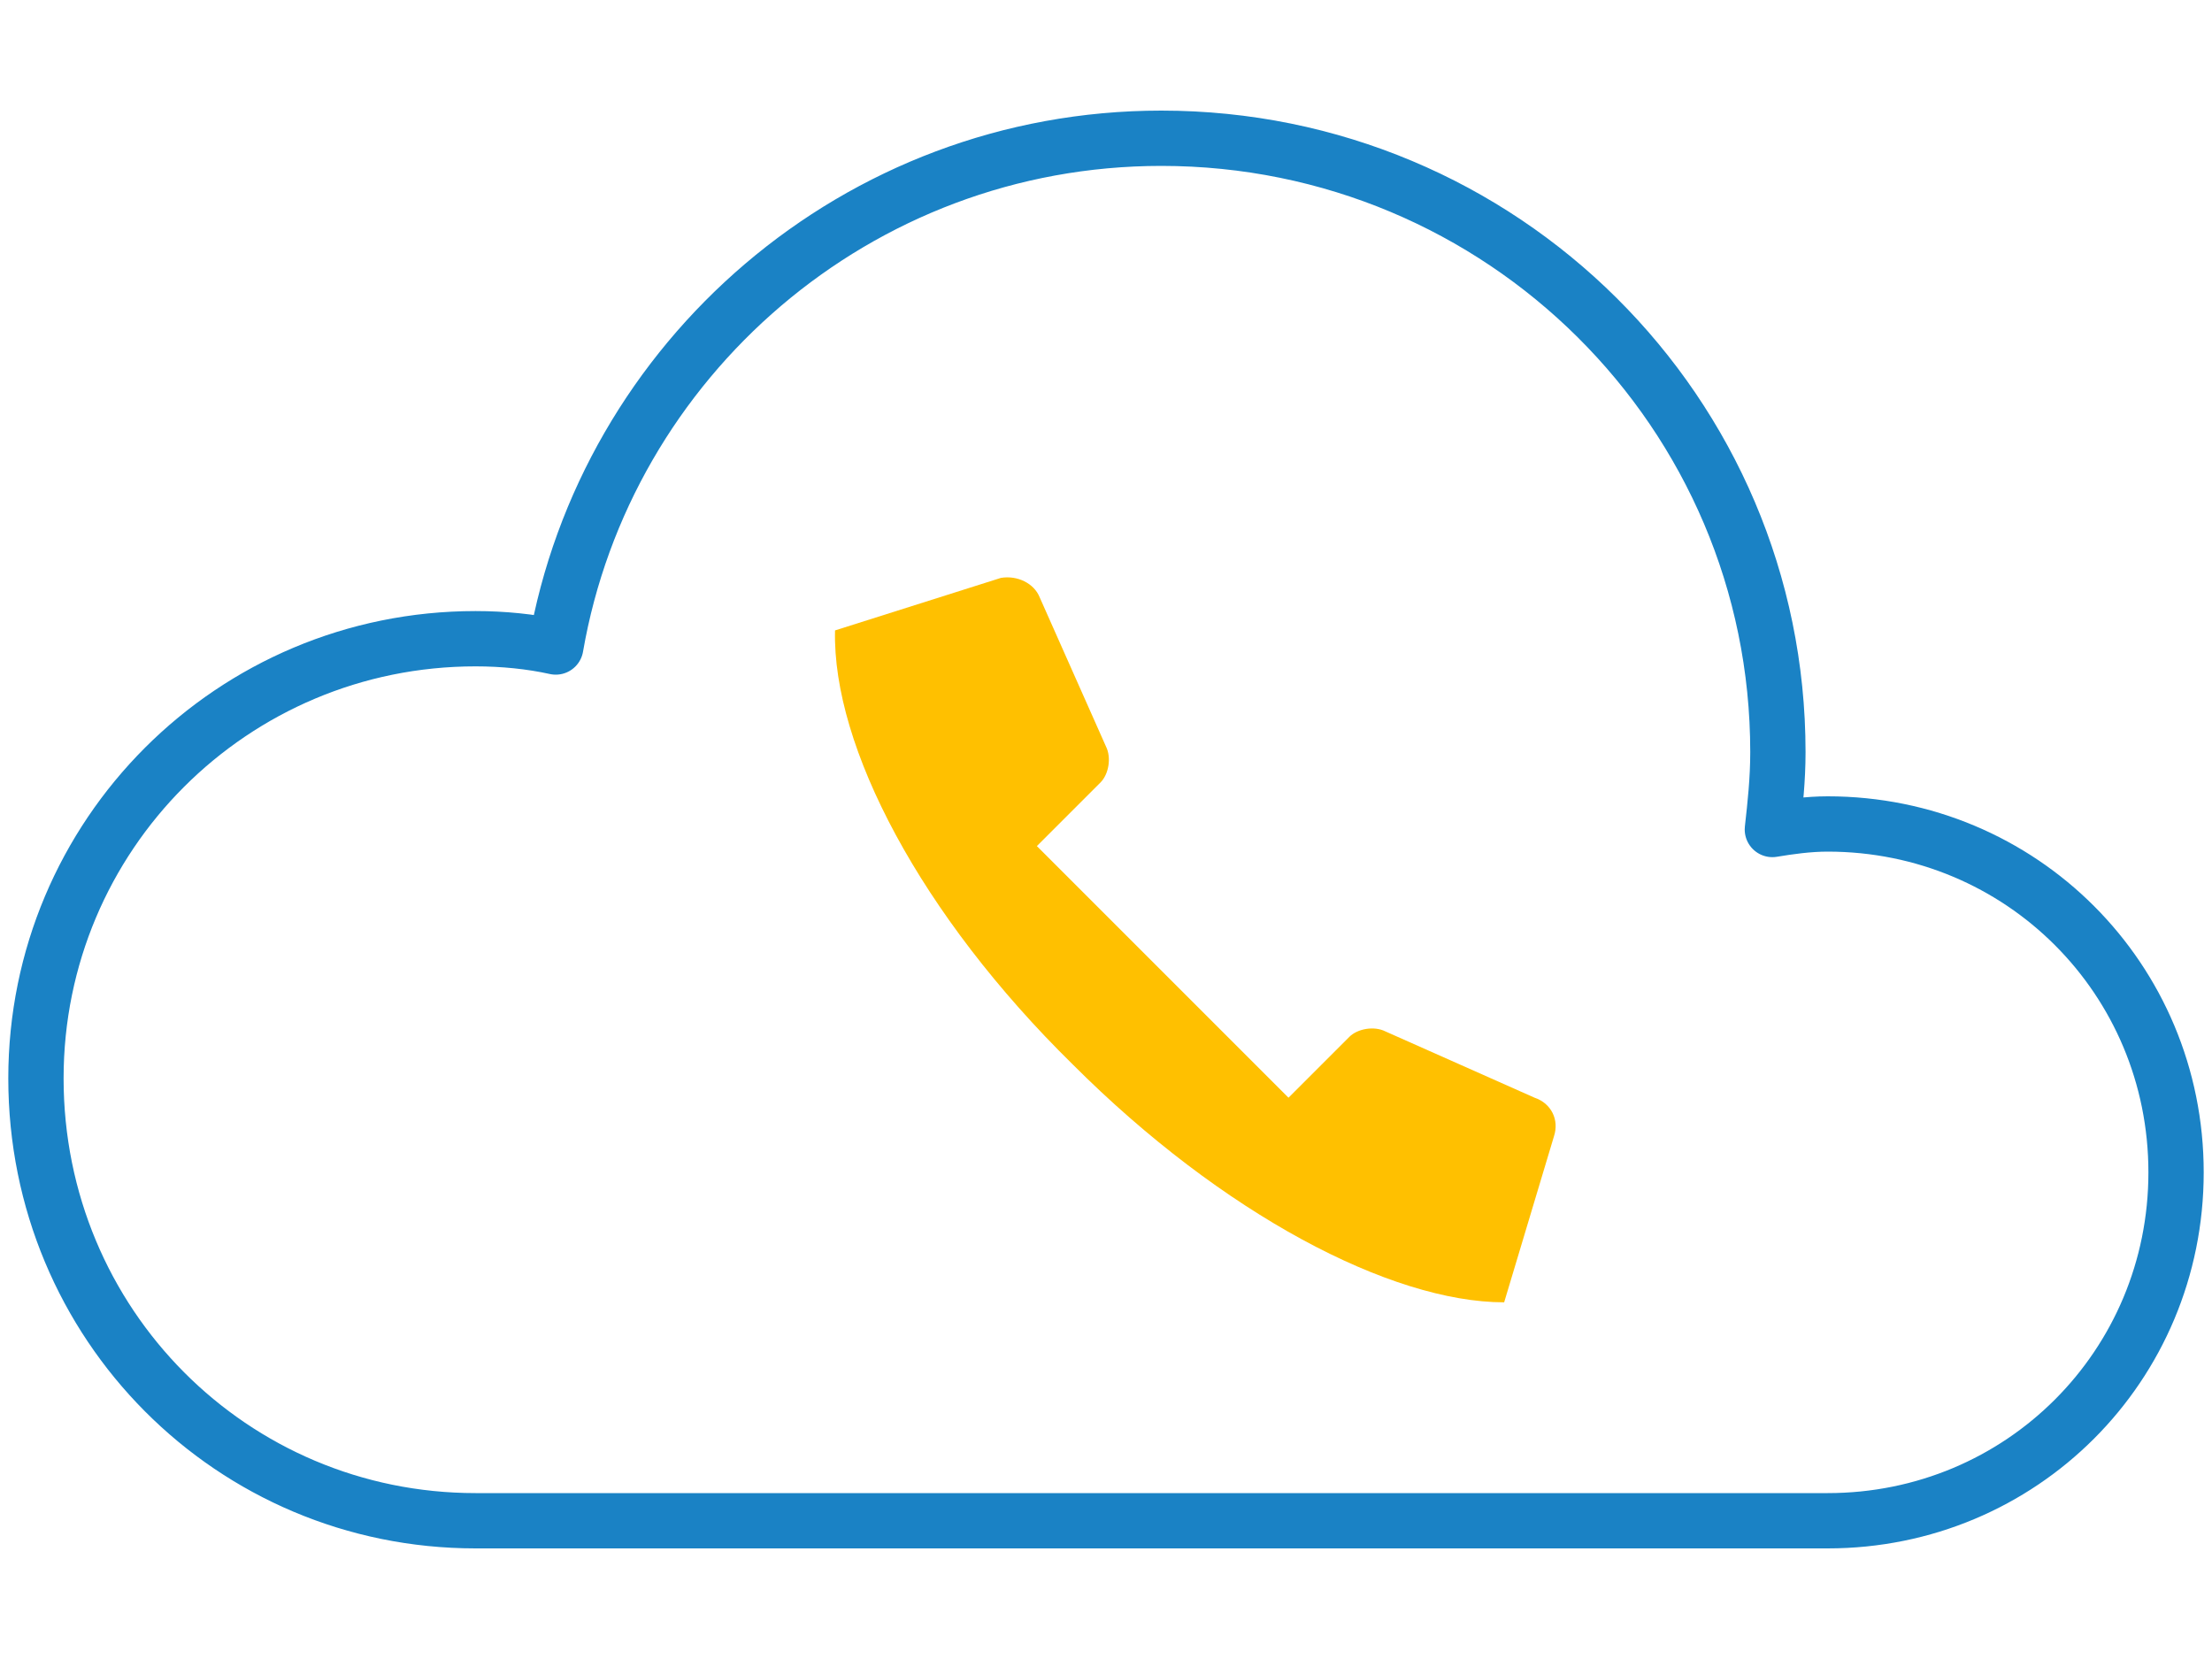 <svg xmlns="http://www.w3.org/2000/svg" xmlns:xlink="http://www.w3.org/1999/xlink" id="Layer_1" x="0px" y="0px" viewBox="0 0 80 60" style="enable-background:new 0 0 80 60;" xml:space="preserve"><style type="text/css">			.st0{fill-rule:evenodd;clip-rule:evenodd;fill:none;stroke:#1A82C5;stroke-width:2;stroke-linecap:round;stroke-linejoin:round;stroke-miterlimit:10;}	.st1{fill:#FFC000;}</style><g>	<path class="st0" d="M66.1,55c7,0,12.6-5.6,12.6-12.6c0-7-5.6-12.6-12.6-12.6c-0.7,0-1.4,0.1-2,0.2c0.1-0.9,0.2-1.8,0.2-2.8  C64.3,14.9,54.3,5,42,5c-11,0-20.1,8-21.9,18.4c-0.9-0.2-1.9-0.3-2.9-0.3c-8.8,0-15.9,7.1-15.9,15.9C1.3,47.9,8.4,55,17.2,55H66.1z  "></path>	<g>		<path class="st1" d="M30.2,22.8c-0.1,4.2,3.1,10.3,8.6,15.7c5.4,5.4,11.5,8.6,15.6,8.6l1.8-6c0.2-0.6-0.1-1.2-0.7-1.4l-5.4-2.4   c-0.4-0.2-1-0.1-1.3,0.2l-2.2,2.2l-9.1-9.1l2.3-2.3c0.3-0.3,0.4-0.9,0.2-1.3l-2.4-5.4c-0.2-0.5-0.8-0.8-1.4-0.7L30.2,22.8z"></path>	</g></g></svg>